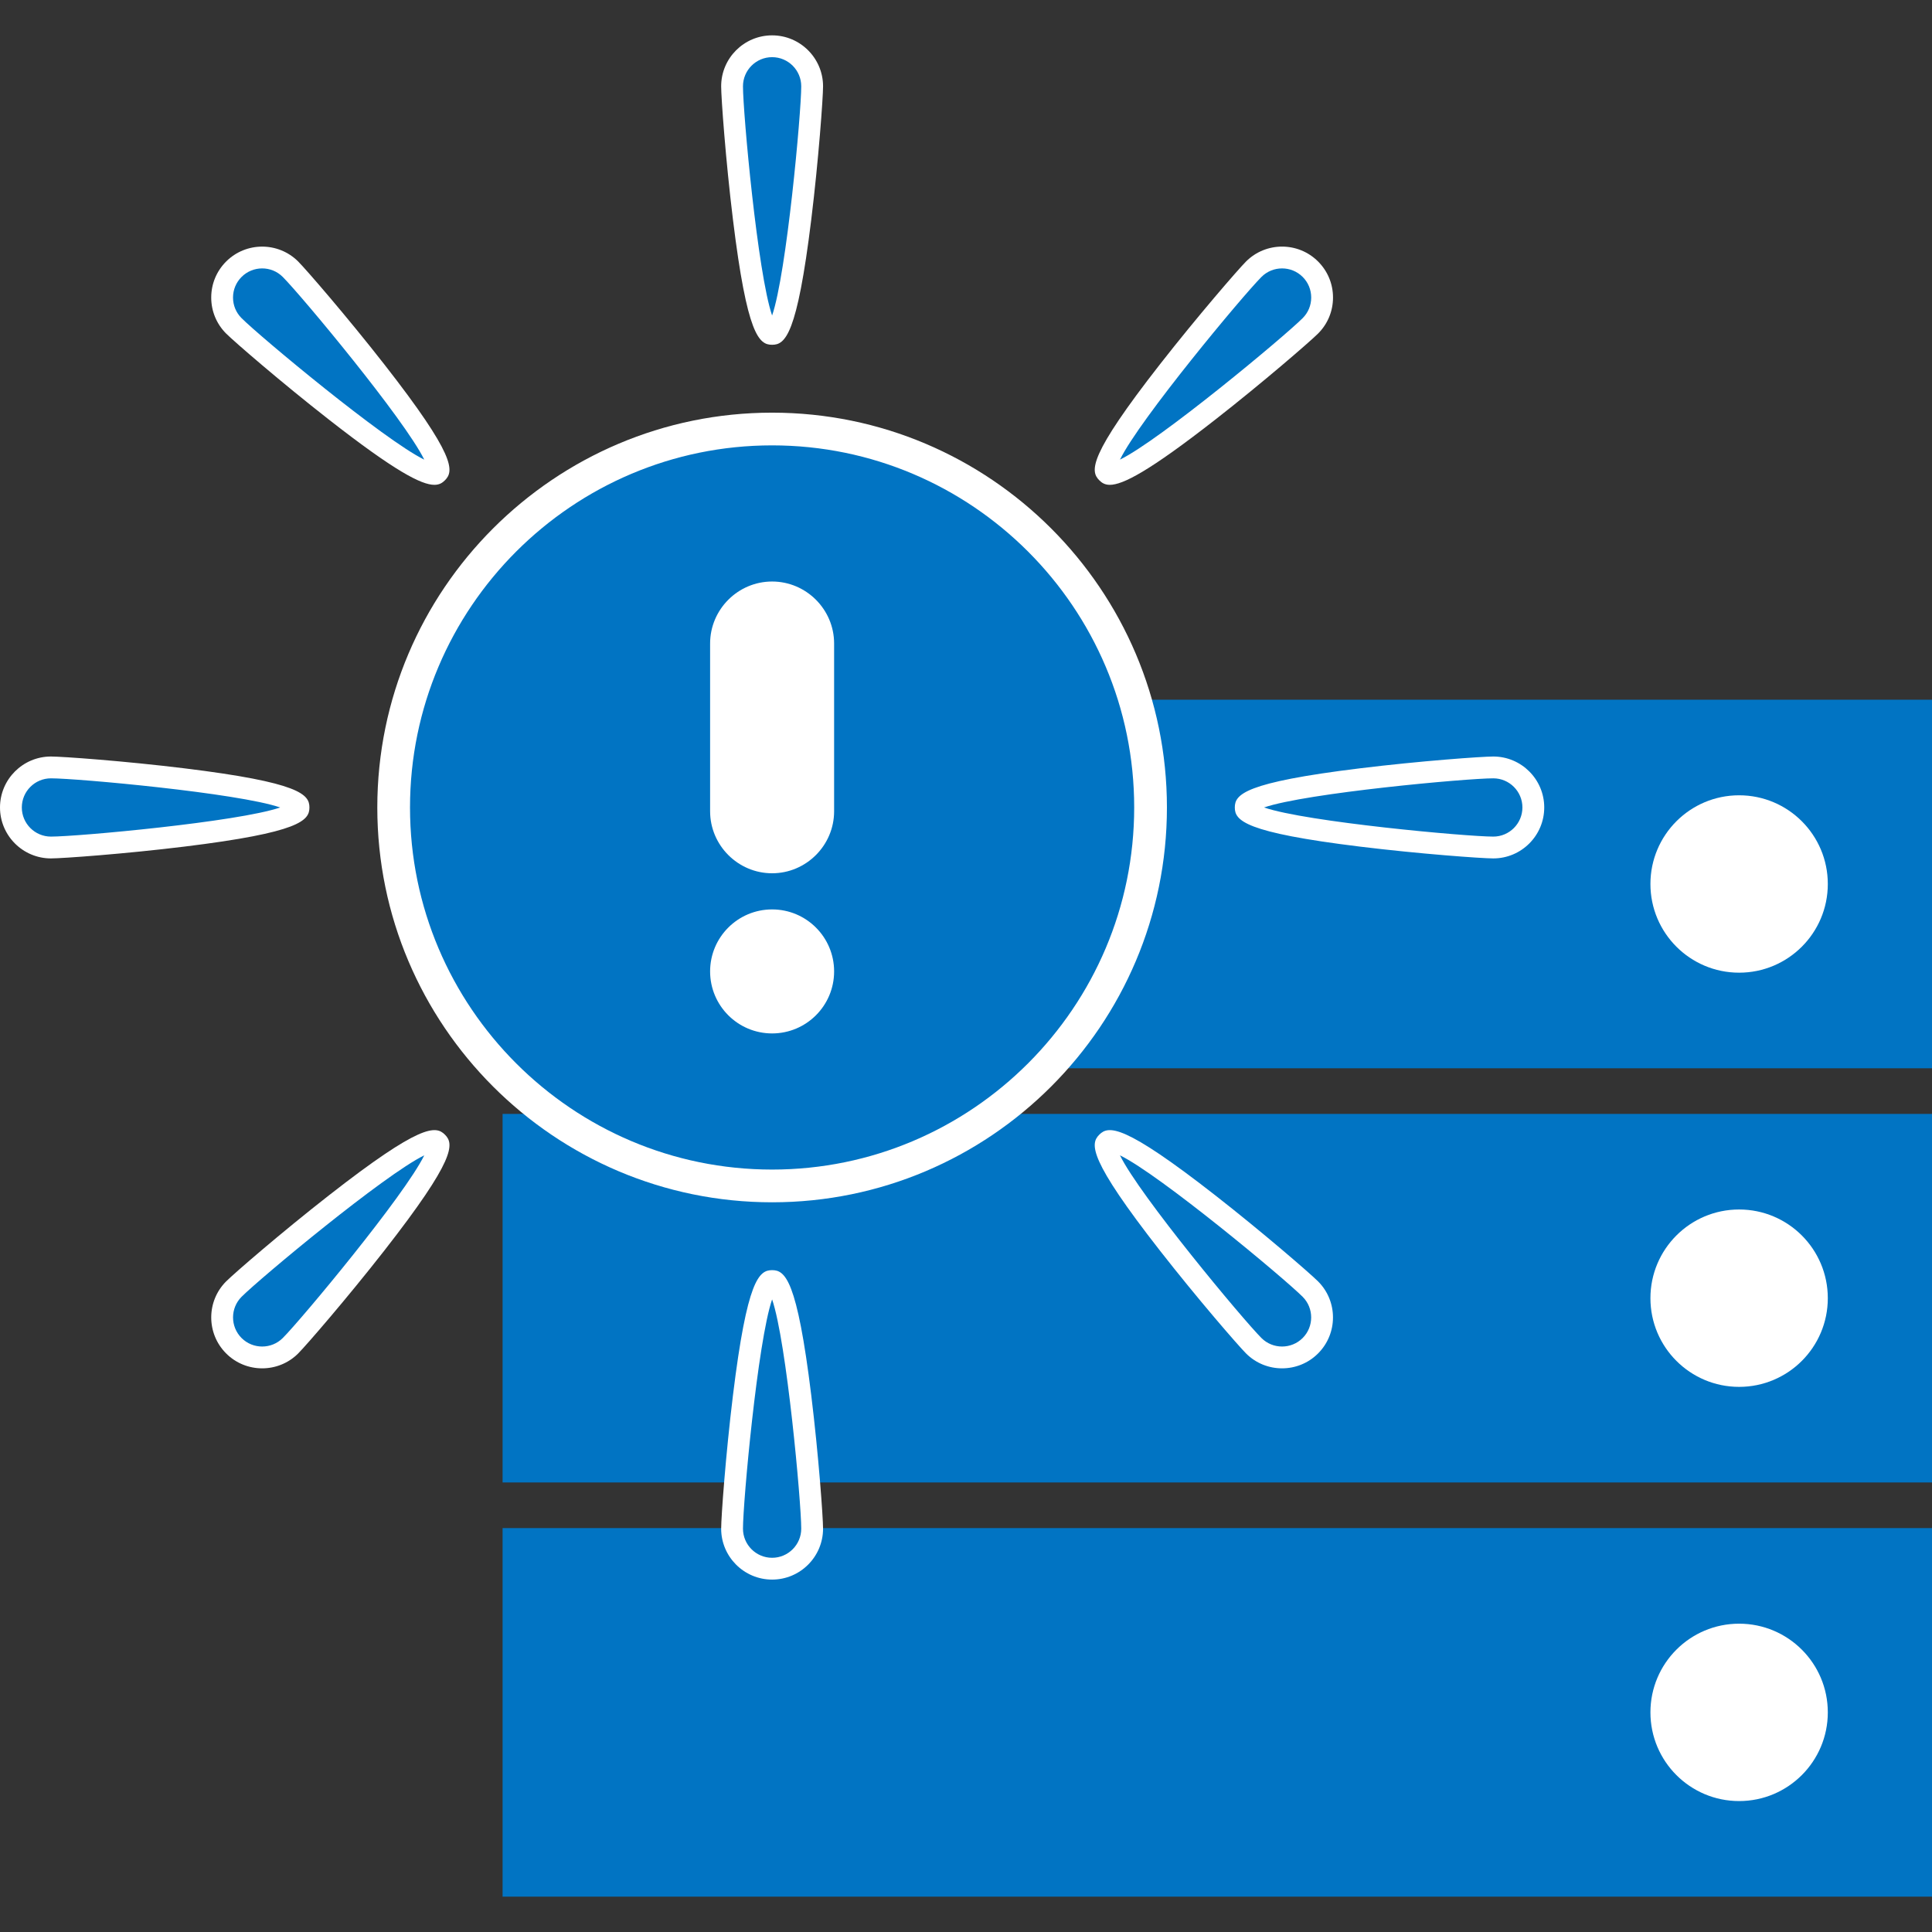 <?xml version="1.0" encoding="utf-8"?>
<!-- Generator: Adobe Illustrator 23.0.6, SVG Export Plug-In . SVG Version: 6.00 Build 0)  -->
<svg version="1.1" id="Layer_1" xmlns="http://www.w3.org/2000/svg" xmlns:xlink="http://www.w3.org/1999/xlink" x="0px" y="0px"
	 viewBox="0 0 140 140" style="enable-background:new 0 0 140 140;" xml:space="preserve">
<rect x="0" y="0" width="140" height="140" fill="#333333" stroke="none"/>
<style type="text/css">
	.st0{fill:#0174C3;}
	.st1{fill:#FFFFFF;}
</style>
<g id="Enterprise_System_Outage_1_">
	<g>
		<g>
			<g>
				<g>
					<rect x="36.419" y="50.704" class="st0" width="103.581" height="26.707"/>
				</g>
				<g>
					<circle class="st1" cx="126.023" cy="64.057" r="6.427"/>
				</g>
			</g>
			<g>
				<g>
					<rect x="36.419" y="80.718" class="st0" width="103.581" height="26.707"/>
				</g>
				<g>
					<circle class="st1" cx="126.023" cy="94.071" r="6.427"/>
				</g>
			</g>
			<g>
				<g>
					<rect x="36.419" y="110.731" class="st0" width="103.581" height="26.707"/>
				</g>
				<g>
					<circle class="st1" cx="126.023" cy="124.085" r="6.427"/>
				</g>
			</g>
		</g>
		<g>
			<g>
				<g>
					<circle class="st0" cx="55.95" cy="58.512" r="27.424"/>
					<path class="st1" d="M55.95,87.123c-15.775,0-28.609-12.834-28.609-28.61s12.834-28.61,28.609-28.61s28.61,12.834,28.61,28.61
						S71.726,87.123,55.95,87.123z M55.95,32.273c-14.468,0-26.239,11.771-26.239,26.239c0,14.469,11.771,26.239,26.239,26.239
						s26.238-11.77,26.238-26.239C82.189,44.044,70.419,32.273,55.95,32.273z"/>
				</g>
				<g>
					<g>
						<circle class="st1" cx="55.95" cy="70.393" r="4.493"/>
					</g>
					<g>
						<path class="st1" d="M55.95,42.139L55.95,42.139c-2.471,0-4.493,2.022-4.493,4.493v12.156c0,2.471,2.022,4.493,4.493,4.493h0
							c2.471,0,4.493-2.022,4.493-4.493V46.631C60.443,44.16,58.421,42.139,55.95,42.139z"/>
					</g>
				</g>
			</g>
			<g>
				<g>
					<path class="st0" d="M58.852,6.254c0,1.602-1.299,17.94-2.902,17.94c-1.602,0-2.902-16.337-2.902-17.94
						s1.299-2.902,2.902-2.902C57.553,3.352,58.852,4.651,58.852,6.254z"/>
					<path class="st1" d="M55.95,24.984c-0.944,0-1.809-0.682-2.836-9.063c-0.533-4.344-0.856-8.847-0.856-9.667
						c0-2.036,1.656-3.692,3.692-3.692c2.036,0,3.692,1.656,3.692,3.692c0,0.82-0.323,5.323-0.856,9.667
						C57.759,24.301,56.894,24.984,55.95,24.984z M55.95,4.142c-1.164,0-2.111,0.947-2.111,2.111c0,1.909,1.058,13.545,2.111,16.611
						c1.053-3.067,2.111-14.702,2.111-16.611C58.061,5.089,57.115,4.142,55.95,4.142z"/>
				</g>
				<g>
					<path class="st0" d="M53.049,110.771c0-1.602,1.299-17.94,2.902-17.94c1.602,0,2.902,16.337,2.902,17.94
						s-1.299,2.902-2.902,2.902C54.348,113.673,53.049,112.374,53.049,110.771z"/>
					<path class="st1" d="M55.95,114.463c-2.036,0-3.692-1.657-3.692-3.692c0-0.82,0.323-5.322,0.856-9.668
						c1.027-8.381,1.892-9.063,2.836-9.063c0.944,0,1.809,0.682,2.836,9.063c0.533,4.344,0.856,8.847,0.856,9.668
						C59.642,112.807,57.986,114.463,55.95,114.463z M55.95,94.16c-1.053,3.067-2.111,14.703-2.111,16.612
						c0,1.164,0.947,2.111,2.111,2.111c1.164,0,2.111-0.947,2.111-2.111C58.061,108.862,57.003,97.226,55.95,94.16z"/>
				</g>
			</g>
			<g>
				<g>
					<path class="st0" d="M108.209,61.414c-1.602,0-17.94-1.299-17.94-2.902c0-1.602,16.337-2.902,17.94-2.902
						c1.602,0,2.902,1.299,2.902,2.902C111.111,60.115,109.812,61.414,108.209,61.414z"/>
					<path class="st1" d="M108.209,62.204c-0.82,0-5.322-0.323-9.667-0.856c-8.381-1.027-9.063-1.892-9.063-2.836
						s0.682-1.809,9.063-2.836c4.344-0.533,8.847-0.856,9.667-0.856c2.035,0,3.692,1.656,3.692,3.692S110.244,62.204,108.209,62.204
						z M91.598,58.512c3.067,1.053,14.702,2.111,16.611,2.111c1.164,0,2.111-0.947,2.111-2.111s-0.947-2.111-2.111-2.111
						C106.3,56.401,94.665,57.46,91.598,58.512z"/>
				</g>
				<g>
					<path class="st0" d="M3.692,55.611c1.602,0,17.94,1.299,17.94,2.902c0,1.602-16.337,2.902-17.94,2.902S0.79,60.115,0.79,58.512
						C0.79,56.91,2.089,55.611,3.692,55.611z"/>
					<path class="st1" d="M3.692,62.204C1.656,62.204,0,60.548,0,58.512s1.656-3.692,3.692-3.692c0.82,0,5.322,0.323,9.667,0.856
						c8.381,1.027,9.063,1.892,9.063,2.836s-0.682,1.809-9.063,2.836C9.014,61.881,4.511,62.204,3.692,62.204z M3.692,56.401
						c-1.164,0-2.111,0.947-2.111,2.111s0.947,2.111,2.111,2.111c1.909,0,13.544-1.058,16.611-2.111
						C17.237,57.46,5.601,56.401,3.692,56.401z"/>
				</g>
			</g>
			<g>
				<g>
					<path class="st0" d="M94.955,23.612c-1.133,1.133-13.604,11.767-14.737,10.633c-1.133-1.133,9.5-13.604,10.633-14.737
						c1.133-1.133,2.97-1.133,4.103,0C96.088,20.641,96.088,22.479,94.955,23.612z"/>
					<path class="st1" d="M80.422,35.133c-0.36,0-0.579-0.144-0.763-0.329c-0.668-0.668-0.796-1.761,4.403-8.414
						c2.697-3.449,5.652-6.861,6.231-7.441c1.439-1.439,3.781-1.439,5.22,0c0.698,0.697,1.082,1.625,1.082,2.611
						s-0.384,1.913-1.082,2.61l0,0l0,0l0,0c-0.58,0.58-3.992,3.535-7.44,6.23C83.266,34.158,81.361,35.133,80.422,35.133z
						 M92.903,19.45c-0.541,0-1.082,0.206-1.493,0.618c-1.35,1.35-8.828,10.325-10.252,13.238
						c2.913-1.424,11.889-8.903,13.239-10.253l0,0c0.398-0.399,0.618-0.929,0.618-1.493c0-0.564-0.219-1.094-0.618-1.493
						C93.985,19.655,93.444,19.45,92.903,19.45z"/>
				</g>
				<g>
					<path class="st0" d="M16.946,93.413C18.079,92.28,30.55,81.647,31.683,82.78c1.133,1.133-9.5,13.604-10.633,14.737
						c-1.133,1.133-2.97,1.133-4.103,0C15.813,96.383,15.813,94.546,16.946,93.413z"/>
					<path class="st1" d="M18.998,99.155c-0.945,0-1.891-0.359-2.611-1.08c-1.44-1.439-1.44-3.781,0-5.22
						c0.58-0.58,3.992-3.536,7.441-6.23c6.651-5.198,7.746-5.071,8.414-4.403c0.667,0.667,0.796,1.761-4.403,8.413
						c-2.695,3.447-5.65,6.86-6.23,7.44C20.889,98.796,19.943,99.155,18.998,99.155z M30.743,83.72
						c-2.913,1.424-11.889,8.902-13.238,10.251c-0.823,0.823-0.823,2.163,0,2.987c0.823,0.822,2.163,0.822,2.986,0
						C21.841,95.608,29.319,86.631,30.743,83.72z"/>
				</g>
			</g>
			<g>
				<g>
					<path class="st0" d="M90.851,97.517c-1.133-1.133-11.767-13.604-10.633-14.737c1.133-1.133,13.604,9.5,14.737,10.633
						c1.133,1.133,1.133,2.97,0,4.103C93.822,98.65,91.984,98.65,90.851,97.517z"/>
					<path class="st1" d="M92.903,99.155c-0.946,0-1.891-0.359-2.61-1.08c-0.58-0.58-3.535-3.991-6.231-7.44
						c-5.199-6.652-5.071-7.746-4.404-8.413c0.669-0.669,1.762-0.795,8.415,4.403c3.448,2.696,6.86,5.651,7.44,6.23
						c1.44,1.439,1.44,3.781,0,5.22C94.794,98.796,93.849,99.155,92.903,99.155z M81.157,83.719
						c1.424,2.913,8.903,11.89,10.252,13.239c0.823,0.822,2.163,0.822,2.987,0c0.822-0.823,0.822-2.163,0-2.987
						C93.047,92.622,84.071,85.144,81.157,83.719z"/>
				</g>
				<g>
					<path class="st0" d="M21.05,19.508c1.133,1.133,11.767,13.604,10.633,14.737c-1.133,1.133-13.604-9.5-14.737-10.633
						c-1.133-1.133-1.133-2.97,0-4.103C18.079,18.375,19.917,18.375,21.05,19.508z"/>
					<path class="st1" d="M31.478,35.133c-0.939,0-2.844-0.975-7.65-4.732c-3.449-2.696-6.861-5.651-7.441-6.23
						c-0.697-0.697-1.081-1.624-1.081-2.61s0.384-1.913,1.081-2.611c1.44-1.439,3.781-1.439,5.221,0l0,0
						c0.58,0.581,3.536,3.993,6.23,7.441c5.2,6.653,5.07,7.746,4.403,8.414C32.057,34.989,31.839,35.133,31.478,35.133z
						 M18.998,19.45c-0.541,0-1.081,0.206-1.493,0.618c-0.399,0.399-0.619,0.929-0.619,1.493c0,0.564,0.219,1.094,0.619,1.493
						c1.35,1.35,10.326,8.829,13.238,10.253c-1.425-2.912-8.903-11.888-10.252-13.238C20.079,19.655,19.539,19.45,18.998,19.45z"/>
				</g>
			</g>
		</g>
	</g>
</g>
</svg>
